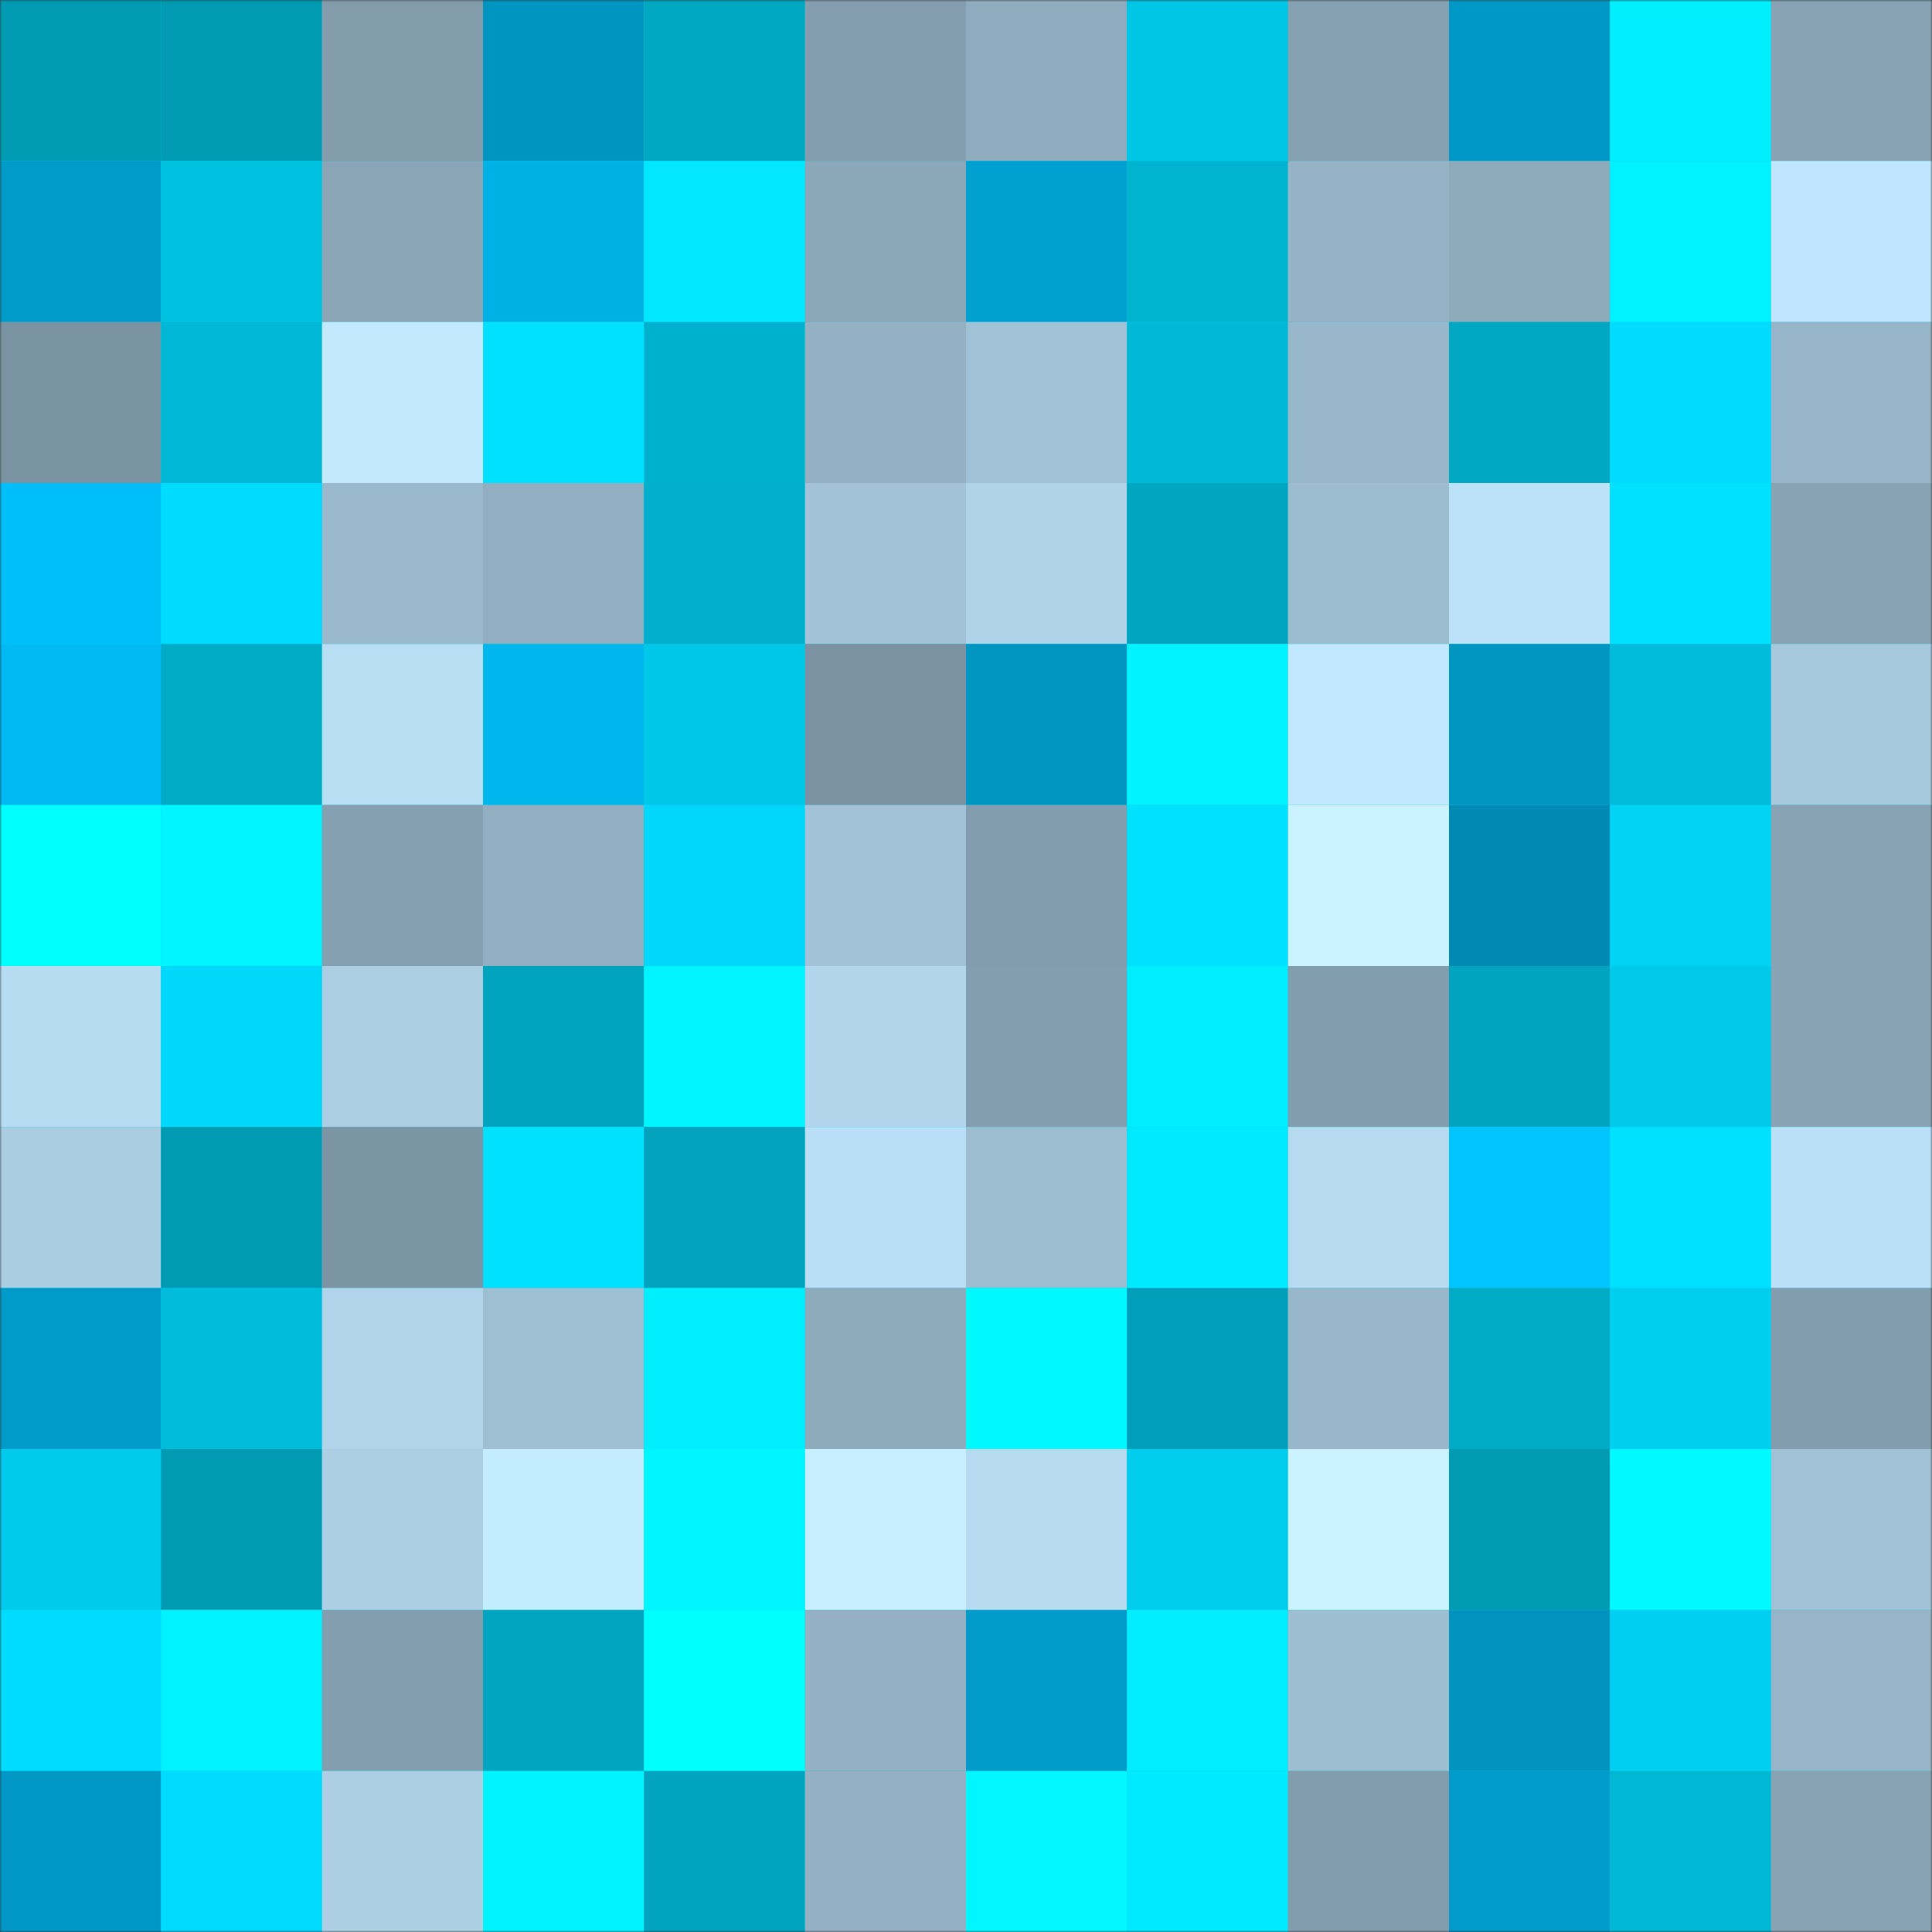 <svg viewBox="0 0 480 480" fill="none" role="img" xmlns="http://www.w3.org/2000/svg" width="240" height="240"><rect x="0" y="0" width="480" height="480" fill="#333333" stroke="none"/><mask id="465947822" maskUnits="userSpaceOnUse" x="0" y="0" width="480" height="480"><rect width="480" height="480" fill="#FFFFFF"></rect></mask><g mask="url(#465947822)"><rect width="480" height="480" fill="#00ceef"></rect><rect x="0" y="0" width="40" height="40" fill="#009bb3"></rect><rect x="40" y="0" width="40" height="40" fill="#009bb3"></rect><rect x="80" y="0" width="40" height="40" fill="#829cac"></rect><rect x="120" y="0" width="40" height="40" fill="#0094c0"></rect><rect x="160" y="0" width="40" height="40" fill="#00a7c1"></rect><rect x="200" y="0" width="40" height="40" fill="#849eaf"></rect><rect x="240" y="0" width="40" height="40" fill="#8facbe"></rect><rect x="280" y="0" width="40" height="40" fill="#00c6e6"></rect><rect x="320" y="0" width="40" height="40" fill="#86a1b1"></rect><rect x="360" y="0" width="40" height="40" fill="#0098c6"></rect><rect x="400" y="0" width="40" height="40" fill="#00efff"></rect><rect x="440" y="0" width="40" height="40" fill="#87a3b4"></rect><rect x="0" y="40" width="40" height="40" fill="#009bc9"></rect><rect x="40" y="40" width="40" height="40" fill="#00c1e0"></rect><rect x="80" y="40" width="40" height="40" fill="#89a5b6"></rect><rect x="120" y="40" width="40" height="40" fill="#00b1e6"></rect><rect x="160" y="40" width="40" height="40" fill="#00e7ff"></rect><rect x="200" y="40" width="40" height="40" fill="#8ba8b9"></rect><rect x="240" y="40" width="40" height="40" fill="#00a1d1"></rect><rect x="280" y="40" width="40" height="40" fill="#00b3cf"></rect><rect x="320" y="40" width="40" height="40" fill="#95b3c5"></rect><rect x="360" y="40" width="40" height="40" fill="#8eabbc"></rect><rect x="400" y="40" width="40" height="40" fill="#00f1ff"></rect><rect x="440" y="40" width="40" height="40" fill="#bfe6fe"></rect><rect x="0" y="80" width="40" height="40" fill="#7a93a2"></rect><rect x="40" y="80" width="40" height="40" fill="#00b8d5"></rect><rect x="80" y="80" width="40" height="40" fill="#c2e9ff"></rect><rect x="120" y="80" width="40" height="40" fill="#00e0ff"></rect><rect x="160" y="80" width="40" height="40" fill="#00b1cd"></rect><rect x="200" y="80" width="40" height="40" fill="#93b1c3"></rect><rect x="240" y="80" width="40" height="40" fill="#a1c2d6"></rect><rect x="280" y="80" width="40" height="40" fill="#00b9d7"></rect><rect x="320" y="80" width="40" height="40" fill="#98b7ca"></rect><rect x="360" y="80" width="40" height="40" fill="#00a7c2"></rect><rect x="400" y="80" width="40" height="40" fill="#00dbfe"></rect><rect x="440" y="80" width="40" height="40" fill="#97b5c8"></rect><rect x="0" y="120" width="40" height="40" fill="#00bff8"></rect><rect x="40" y="120" width="40" height="40" fill="#00dbfe"></rect><rect x="80" y="120" width="40" height="40" fill="#99b8cb"></rect><rect x="120" y="120" width="40" height="40" fill="#92afc1"></rect><rect x="160" y="120" width="40" height="40" fill="#00afcb"></rect><rect x="200" y="120" width="40" height="40" fill="#a2c3d7"></rect><rect x="240" y="120" width="40" height="40" fill="#afd3e8"></rect><rect x="280" y="120" width="40" height="40" fill="#00a6c0"></rect><rect x="320" y="120" width="40" height="40" fill="#9cbcd0"></rect><rect x="360" y="120" width="40" height="40" fill="#bce2f9"></rect><rect x="400" y="120" width="40" height="40" fill="#00e0ff"></rect><rect x="440" y="120" width="40" height="40" fill="#87a3b4"></rect><rect x="0" y="160" width="40" height="40" fill="#00bbf3"></rect><rect x="40" y="160" width="40" height="40" fill="#00abc6"></rect><rect x="80" y="160" width="40" height="40" fill="#b8def4"></rect><rect x="120" y="160" width="40" height="40" fill="#00b7ed"></rect><rect x="160" y="160" width="40" height="40" fill="#00c7e7"></rect><rect x="200" y="160" width="40" height="40" fill="#7a92a1"></rect><rect x="240" y="160" width="40" height="40" fill="#0096c2"></rect><rect x="280" y="160" width="40" height="40" fill="#00f3ff"></rect><rect x="320" y="160" width="40" height="40" fill="#c1e8ff"></rect><rect x="360" y="160" width="40" height="40" fill="#0096c2"></rect><rect x="400" y="160" width="40" height="40" fill="#00bcda"></rect><rect x="440" y="160" width="40" height="40" fill="#a6c8dc"></rect><rect x="0" y="200" width="40" height="40" fill="#00ffff"></rect><rect x="40" y="200" width="40" height="40" fill="#00f5ff"></rect><rect x="80" y="200" width="40" height="40" fill="#85a0b0"></rect><rect x="120" y="200" width="40" height="40" fill="#92afc1"></rect><rect x="160" y="200" width="40" height="40" fill="#00d7fa"></rect><rect x="200" y="200" width="40" height="40" fill="#a2c3d7"></rect><rect x="240" y="200" width="40" height="40" fill="#829dad"></rect><rect x="280" y="200" width="40" height="40" fill="#00e0ff"></rect><rect x="320" y="200" width="40" height="40" fill="#caf3ff"></rect><rect x="360" y="200" width="40" height="40" fill="#008ab3"></rect><rect x="400" y="200" width="40" height="40" fill="#00d3f4"></rect><rect x="440" y="200" width="40" height="40" fill="#87a3b4"></rect><rect x="0" y="240" width="40" height="40" fill="#b6dcf2"></rect><rect x="40" y="240" width="40" height="40" fill="#00d8fa"></rect><rect x="80" y="240" width="40" height="40" fill="#abcee3"></rect><rect x="120" y="240" width="40" height="40" fill="#00a3bd"></rect><rect x="160" y="240" width="40" height="40" fill="#00f5ff"></rect><rect x="200" y="240" width="40" height="40" fill="#b1d6eb"></rect><rect x="240" y="240" width="40" height="40" fill="#839eae"></rect><rect x="280" y="240" width="40" height="40" fill="#00edff"></rect><rect x="320" y="240" width="40" height="40" fill="#829dad"></rect><rect x="360" y="240" width="40" height="40" fill="#00a4be"></rect><rect x="400" y="240" width="40" height="40" fill="#00c9e9"></rect><rect x="440" y="240" width="40" height="40" fill="#87a3b4"></rect><rect x="0" y="280" width="40" height="40" fill="#aacde2"></rect><rect x="40" y="280" width="40" height="40" fill="#009bb3"></rect><rect x="80" y="280" width="40" height="40" fill="#7c95a5"></rect><rect x="120" y="280" width="40" height="40" fill="#00e0ff"></rect><rect x="160" y="280" width="40" height="40" fill="#00a2bc"></rect><rect x="200" y="280" width="40" height="40" fill="#b9dff6"></rect><rect x="240" y="280" width="40" height="40" fill="#9dbdd0"></rect><rect x="280" y="280" width="40" height="40" fill="#00eaff"></rect><rect x="320" y="280" width="40" height="40" fill="#b6dbf1"></rect><rect x="360" y="280" width="40" height="40" fill="#00c4fe"></rect><rect x="400" y="280" width="40" height="40" fill="#00e1ff"></rect><rect x="440" y="280" width="40" height="40" fill="#bae0f7"></rect><rect x="0" y="320" width="40" height="40" fill="#009bc9"></rect><rect x="40" y="320" width="40" height="40" fill="#00bbd9"></rect><rect x="80" y="320" width="40" height="40" fill="#b0d4ea"></rect><rect x="120" y="320" width="40" height="40" fill="#9ebfd2"></rect><rect x="160" y="320" width="40" height="40" fill="#00efff"></rect><rect x="200" y="320" width="40" height="40" fill="#8eabbc"></rect><rect x="240" y="320" width="40" height="40" fill="#00f9ff"></rect><rect x="280" y="320" width="40" height="40" fill="#009fb9"></rect><rect x="320" y="320" width="40" height="40" fill="#98b7ca"></rect><rect x="360" y="320" width="40" height="40" fill="#00abc6"></rect><rect x="400" y="320" width="40" height="40" fill="#00cff0"></rect><rect x="440" y="320" width="40" height="40" fill="#829dad"></rect><rect x="0" y="360" width="40" height="40" fill="#00cbeb"></rect><rect x="40" y="360" width="40" height="40" fill="#009bb3"></rect><rect x="80" y="360" width="40" height="40" fill="#accfe4"></rect><rect x="120" y="360" width="40" height="40" fill="#c4ecff"></rect><rect x="160" y="360" width="40" height="40" fill="#00f6ff"></rect><rect x="200" y="360" width="40" height="40" fill="#c6eeff"></rect><rect x="240" y="360" width="40" height="40" fill="#b6dbf1"></rect><rect x="280" y="360" width="40" height="40" fill="#00cded"></rect><rect x="320" y="360" width="40" height="40" fill="#caf3ff"></rect><rect x="360" y="360" width="40" height="40" fill="#009bb3"></rect><rect x="400" y="360" width="40" height="40" fill="#00faff"></rect><rect x="440" y="360" width="40" height="40" fill="#a1c2d6"></rect><rect x="0" y="400" width="40" height="40" fill="#00dcff"></rect><rect x="40" y="400" width="40" height="40" fill="#00f2ff"></rect><rect x="80" y="400" width="40" height="40" fill="#839eae"></rect><rect x="120" y="400" width="40" height="40" fill="#00a6c0"></rect><rect x="160" y="400" width="40" height="40" fill="#00ffff"></rect><rect x="200" y="400" width="40" height="40" fill="#93b1c3"></rect><rect x="240" y="400" width="40" height="40" fill="#009bc9"></rect><rect x="280" y="400" width="40" height="40" fill="#00edff"></rect><rect x="320" y="400" width="40" height="40" fill="#9dbdd0"></rect><rect x="360" y="400" width="40" height="40" fill="#0093be"></rect><rect x="400" y="400" width="40" height="40" fill="#00cff1"></rect><rect x="440" y="400" width="40" height="40" fill="#97b5c8"></rect><rect x="0" y="440" width="40" height="40" fill="#0097c5"></rect><rect x="40" y="440" width="40" height="40" fill="#00dbfe"></rect><rect x="80" y="440" width="40" height="40" fill="#accfe4"></rect><rect x="120" y="440" width="40" height="40" fill="#00f3ff"></rect><rect x="160" y="440" width="40" height="40" fill="#00a4be"></rect><rect x="200" y="440" width="40" height="40" fill="#93b1c3"></rect><rect x="240" y="440" width="40" height="40" fill="#00f7ff"></rect><rect x="280" y="440" width="40" height="40" fill="#00eaff"></rect><rect x="320" y="440" width="40" height="40" fill="#829dad"></rect><rect x="360" y="440" width="40" height="40" fill="#009bca"></rect><rect x="400" y="440" width="40" height="40" fill="#00b7d4"></rect><rect x="440" y="440" width="40" height="40" fill="#87a3b4"></rect></g></svg>